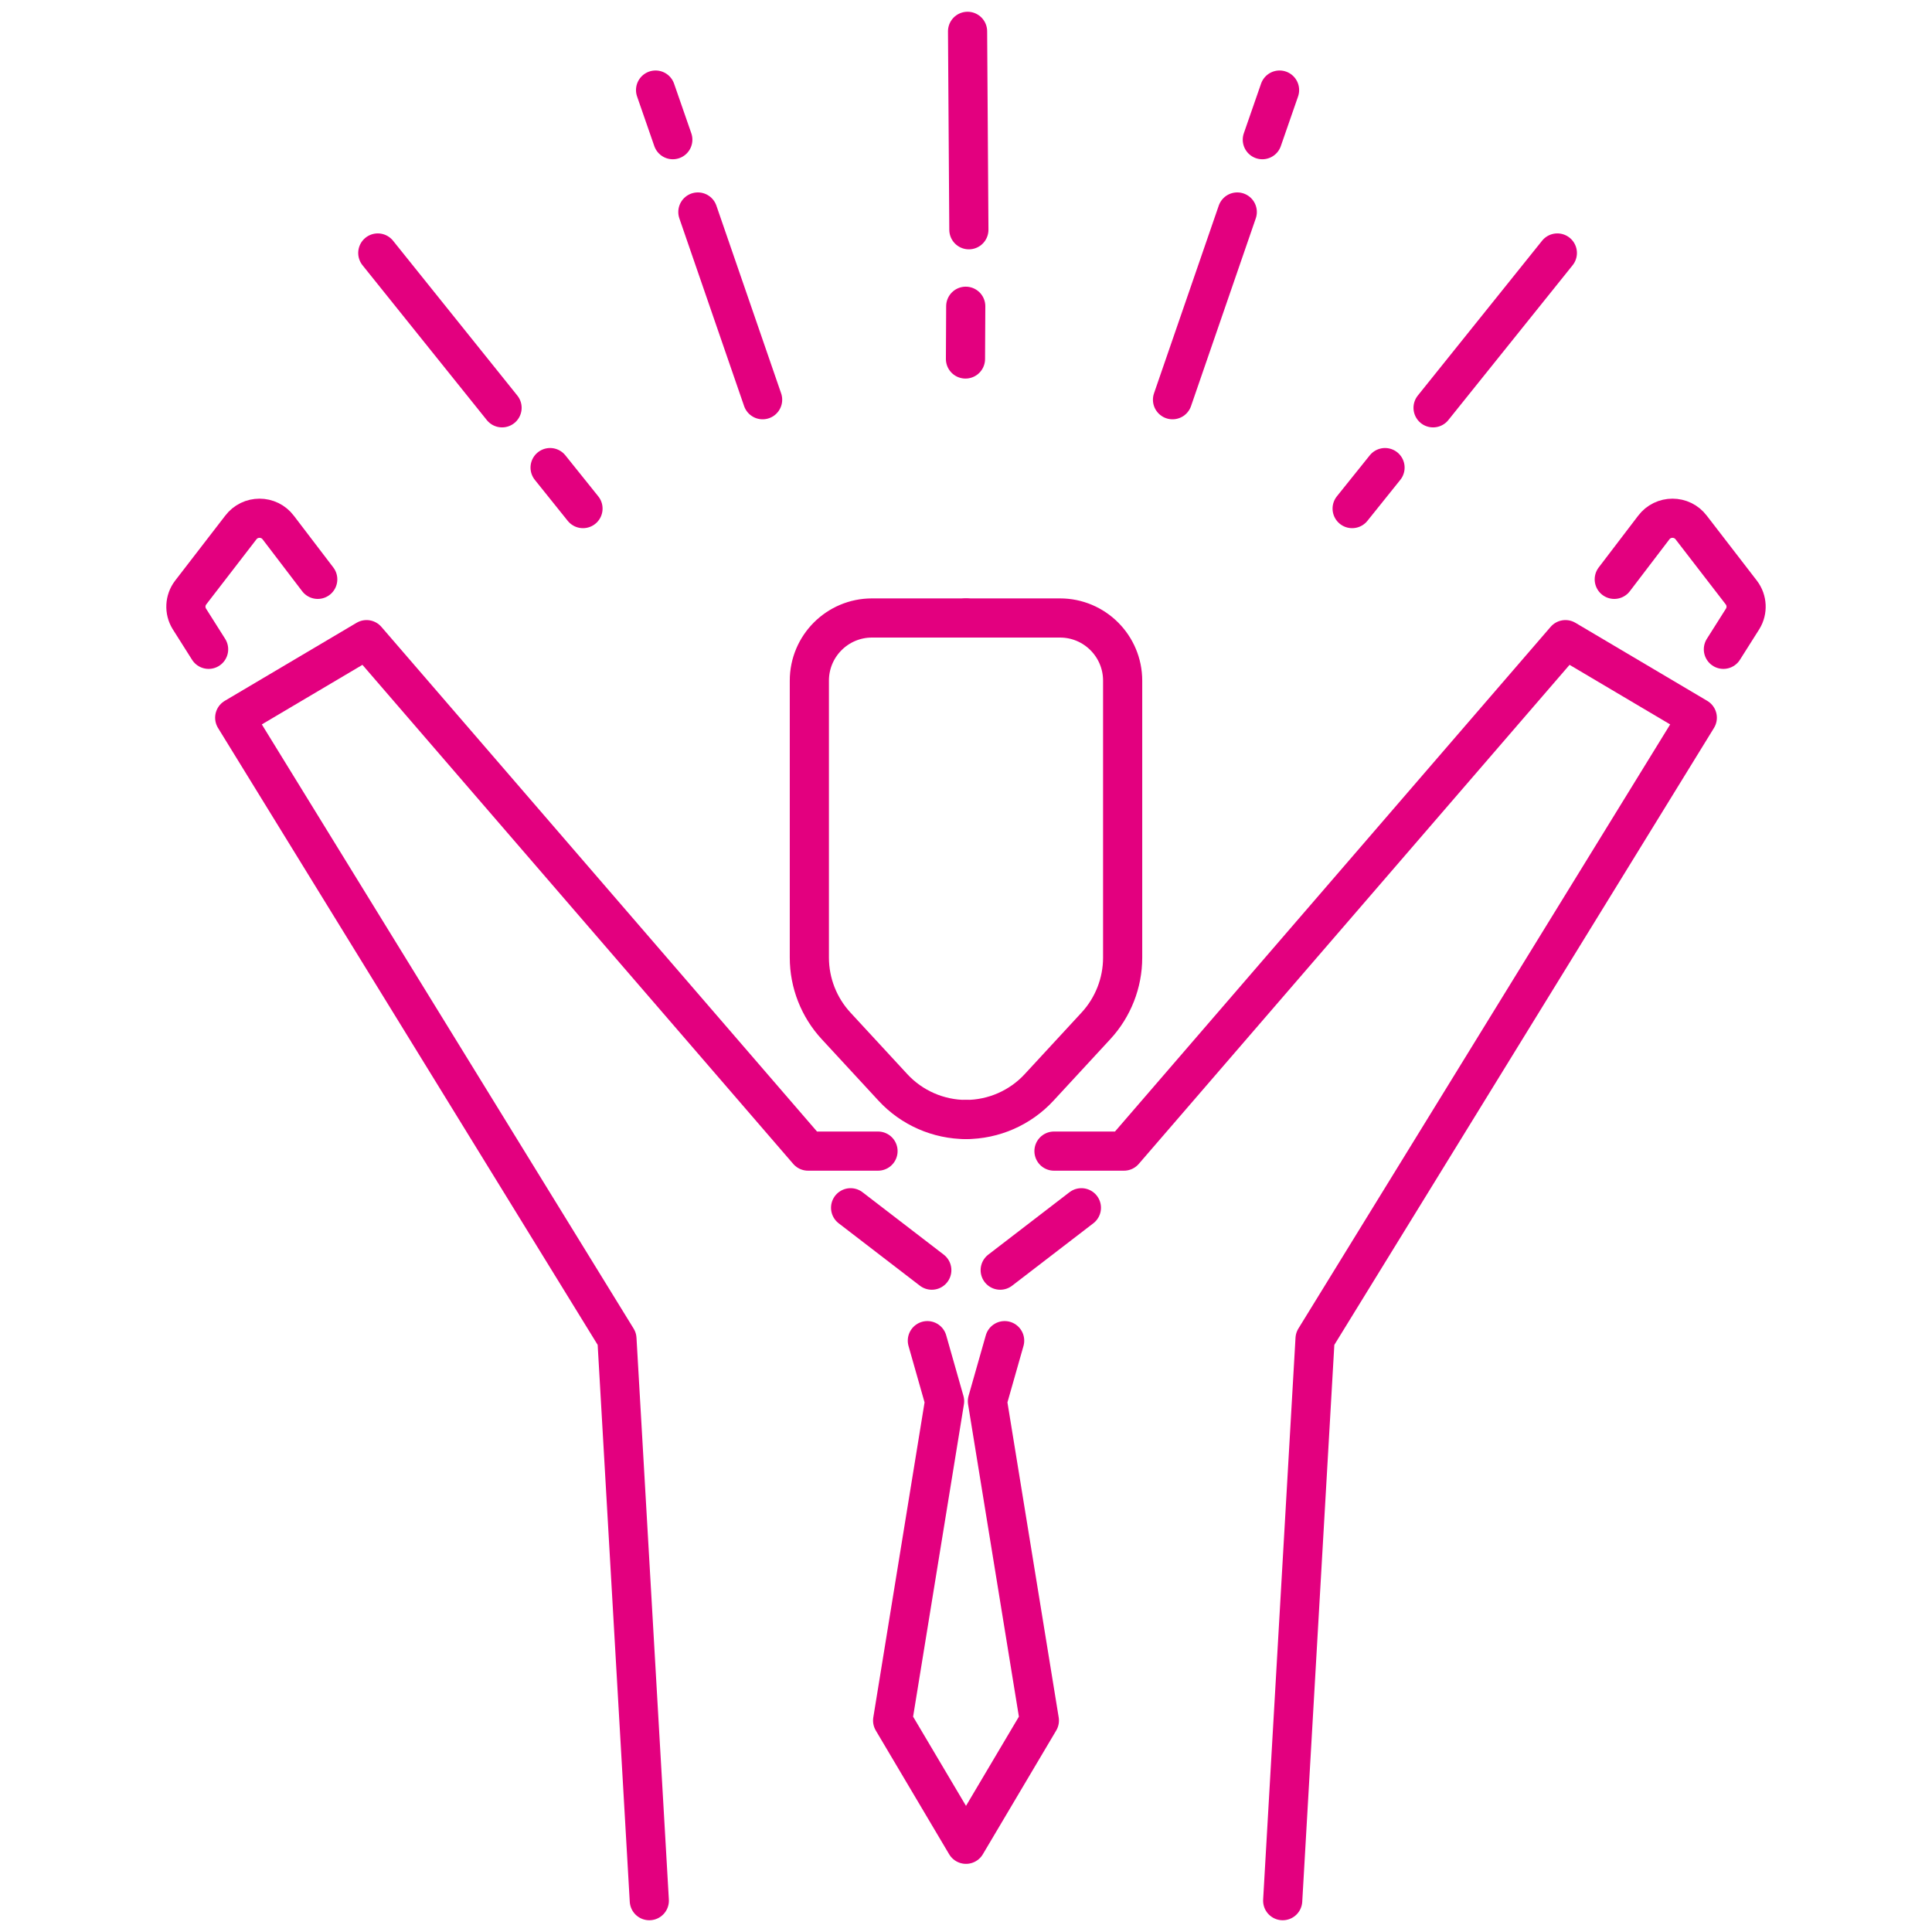 <?xml version="1.0" encoding="UTF-8"?><svg id="b" xmlns="http://www.w3.org/2000/svg" width="74" height="74" viewBox="0 0 74 74"><defs><style>.d,.e{fill:none;}.e{stroke:#e3007f;stroke-linecap:round;stroke-linejoin:round;stroke-width:1.5px;}</style></defs><g id="c"><polyline class="e" points="33.63 44.09 30.95 44.09 14.04 24.5 8.99 27.49 23.63 51.28 24.87 72.8"/><path class="e" d="M12.17,22.19l-1.51-1.98c-.36-.48-1.08-.48-1.44,0l-1.92,2.49c-.22.29-.24.69-.05,1l.74,1.17"/><line class="e" x1="32.58" y1="46.26" x2="35.69" y2="48.65"/><path class="e" d="M37,23.67h-3.6c-1.33,0-2.4,1.08-2.4,2.4v10.61c0,.97.37,1.91,1.03,2.62l2.17,2.35c.72.78,1.74,1.23,2.81,1.23h0"/><polyline class="e" points="40.37 44.09 43.05 44.09 59.96 24.5 65.01 27.49 50.37 51.28 49.13 72.8"/><path class="e" d="M61.83,22.19l1.51-1.98c.36-.48,1.08-.48,1.44,0l1.92,2.49c.22.29.24.69.05,1l-.74,1.17"/><line class="e" x1="41.42" y1="46.26" x2="38.31" y2="48.65"/><polyline class="e" points="38.48 51.35 37.82 53.67 39.81 65.9 37 70.64 34.19 65.9 36.18 53.67 35.52 51.35"/><path class="e" d="M37,23.67h3.6c1.33,0,2.4,1.08,2.4,2.4v10.61c0,.97-.37,1.91-1.03,2.62l-2.17,2.35c-.72.78-1.74,1.23-2.81,1.23h0"/><line class="e" x1="21.07" y1="17.91" x2="22.33" y2="19.48"/><line class="e" x1="14.47" y1="9.69" x2="19.23" y2="15.62"/><line class="e" x1="25.77" y1="5.35" x2="25.11" y2="3.45"/><line class="e" x1="29.21" y1="15.31" x2="26.73" y2="8.12"/><line class="e" x1="37.06" y1="1.2" x2="37.11" y2="8.8"/><line class="e" x1="53.05" y1="17.91" x2="51.79" y2="19.48"/><line class="e" x1="59.65" y1="9.69" x2="54.89" y2="15.62"/><line class="e" x1="48.35" y1="5.35" x2="49.01" y2="3.45"/><line class="e" x1="44.91" y1="15.31" x2="47.39" y2="8.12"/><line class="e" x1="36.99" y1="11.73" x2="36.98" y2="13.75"/><rect class="d" width="74" height="74"/></g></svg>